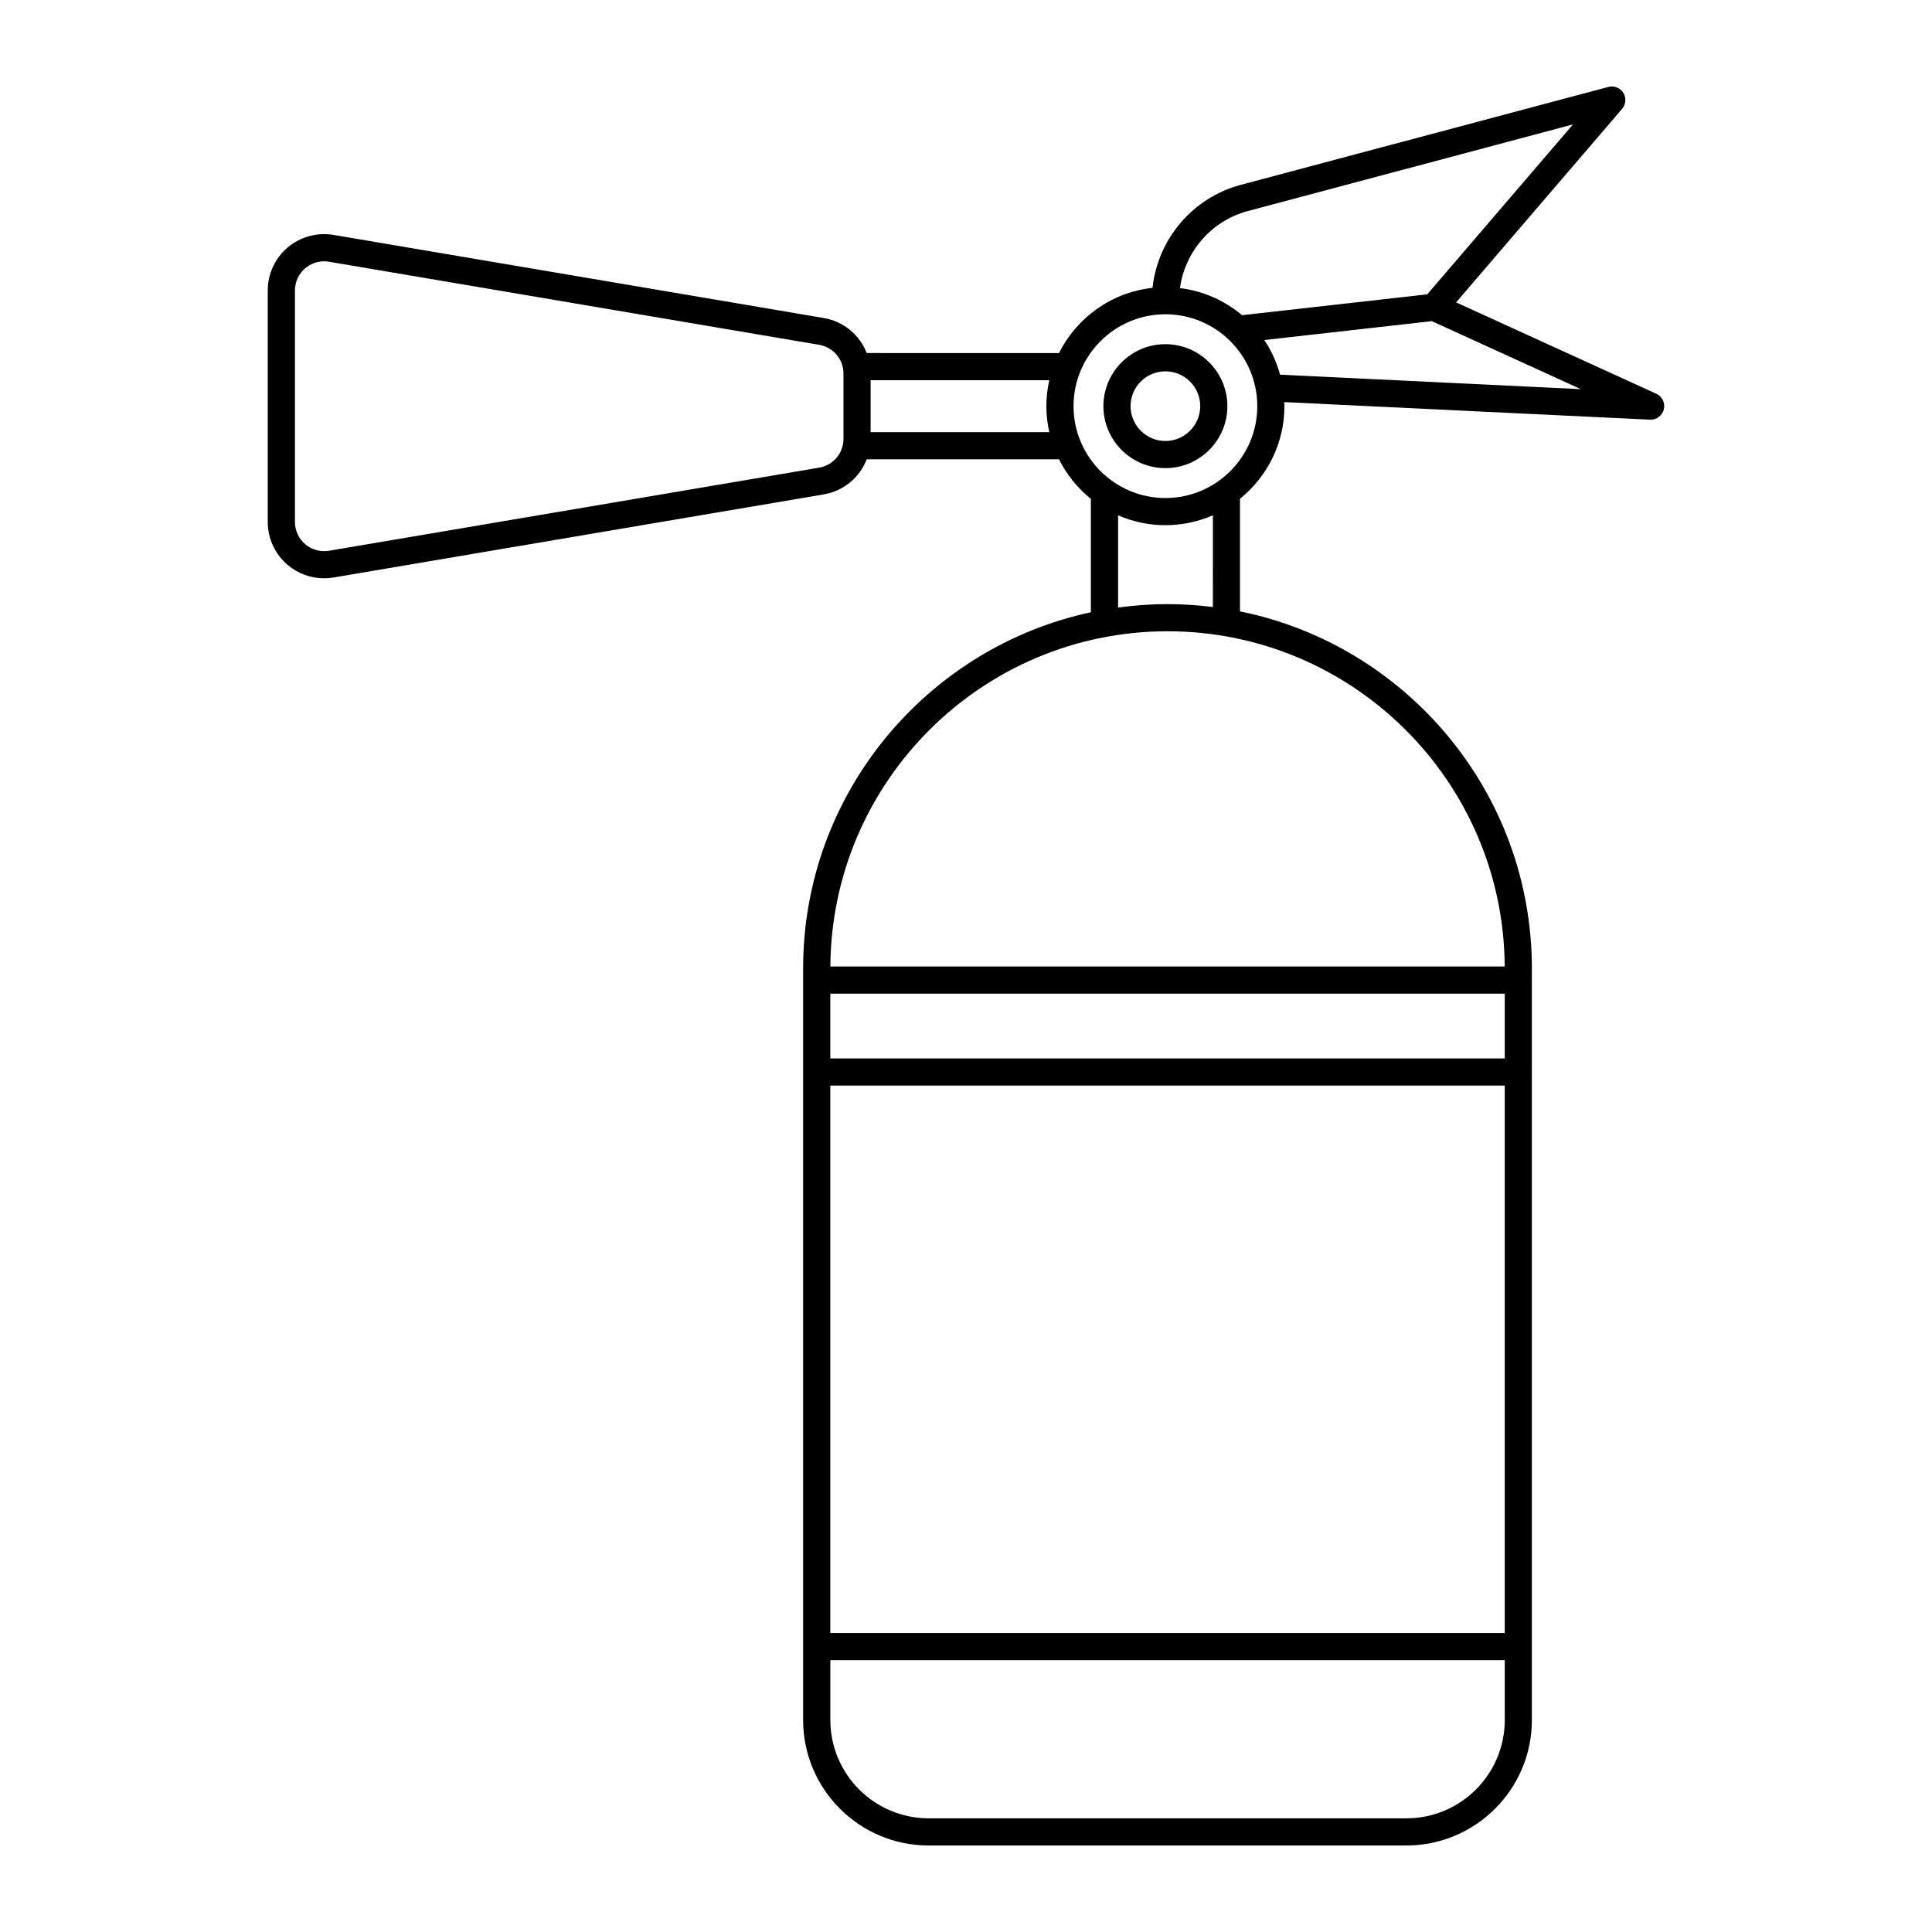 <?xml version="1.0" encoding="UTF-8"?>
<!-- Uploaded to: ICON Repo, www.iconrepo.com, Generator: ICON Repo Mixer Tools -->
<svg fill="#000000" width="800px" height="800px" version="1.1" viewBox="144 144 512 512" xmlns="http://www.w3.org/2000/svg">
 <g>
  <path d="m574.19 168.6c-0.84-1.332-2.441-1.973-3.973-1.559l-97.391 25.945c-12.785 3.406-22 14.371-23.398 27.301-10.875 1.172-20.082 7.906-24.785 17.277l-50.957-0.004c-1.859-4.766-6.082-8.387-11.406-9.289l-129.89-22.016c-4.344-0.723-8.77 0.473-12.137 3.316-3.367 2.844-5.297 7-5.297 11.406v61.344c0 4.406 1.93 8.562 5.297 11.406 2.719 2.297 6.125 3.527 9.625 3.527 0.832 0 1.672-0.07 2.508-0.211l129.89-22.016c5.328-0.902 9.562-4.531 11.414-9.309h50.953c2.047 4.074 4.93 7.652 8.449 10.484v30.051c-43.523 9.359-76.258 48.125-76.258 94.406v199.16c0 18.336 14.918 33.254 33.254 33.254h126.62c18.336 0 33.254-14.918 33.254-33.254v-171.67c0-0.02 0.012-0.035 0.012-0.051 0-0.02-0.012-0.035-0.012-0.051v-24.262c0-0.02 0.012-0.035 0.012-0.051 0-0.02-0.012-0.035-0.012-0.051v-3.023c0-46.668-33.281-85.703-77.352-94.637v-29.844c7.168-5.789 11.77-14.633 11.77-24.539 0-0.363-0.043-0.715-0.055-1.078l96.938 4.656c0.059 0.004 0.117 0.004 0.176 0.004 1.652 0 3.102-1.133 3.496-2.75 0.406-1.68-0.434-3.41-2.004-4.125l-53.047-24.211 43.988-51.285c1.023-1.199 1.152-2.926 0.312-4.258zm-213.11 99.336-129.89 22.02c-2.246 0.379-4.543-0.246-6.285-1.715-1.746-1.473-2.746-3.625-2.746-5.91v-61.344c0-2.285 1-4.438 2.746-5.91 1.406-1.188 3.172-1.828 4.988-1.828 0.434 0 0.867 0.039 1.301 0.113l129.89 22.016c3.734 0.633 6.445 3.84 6.445 7.625v17.312c-0.004 3.781-2.715 6.988-6.449 7.621zm13.645-9.406v-13.77h47.348c-0.496 2.219-0.777 4.516-0.777 6.883 0 2.367 0.285 4.668 0.781 6.887zm168.05 165.97h-178.73v-17.168h178.73zm-178.73 7.195h178.73v145.06l-178.73 0.004zm152.68 194.18h-126.62c-14.367 0-26.055-11.688-26.055-26.055v-15.871h178.73v15.871c0 14.367-11.688 26.055-26.055 26.055zm26.043-225.74h-178.71c0.285-49.035 40.25-88.84 89.355-88.84 49.098-0.004 89.066 39.801 89.352 88.84zm-77.34-95.266c-3.941-0.492-7.945-0.773-12.016-0.773-4.445 0-8.816 0.328-13.102 0.914v-24.441c3.848 1.672 8.082 2.613 12.539 2.613 4.473 0 8.723-0.949 12.582-2.633zm-12.582-28.887c-13.426 0-24.348-10.922-24.348-24.348 0-13.41 10.895-24.32 24.297-24.348 0.016 0 0.023 0.008 0.039 0.008s0.027-0.008 0.043-0.008c13.41 0.016 24.316 10.93 24.316 24.348 0 13.426-10.922 24.348-24.348 24.348zm110.09-28.852-79.703-3.832c-0.91-3.305-2.312-6.406-4.18-9.188l44.402-5zm-40.699-25.125-49.086 5.527c-4.562-3.852-10.227-6.418-16.445-7.184 1.336-9.691 8.328-17.844 17.98-20.418l86.176-22.957z"/>
  <path d="m452.84 235.21c-9.059 0-16.426 7.371-16.426 16.426s7.367 16.426 16.426 16.426c9.059 0 16.426-7.371 16.426-16.426s-7.367-16.426-16.426-16.426zm0 25.656c-5.09 0-9.23-4.141-9.23-9.23s4.141-9.23 9.23-9.23c5.09 0 9.23 4.141 9.23 9.23s-4.141 9.23-9.23 9.23z"/>
 </g>
</svg>